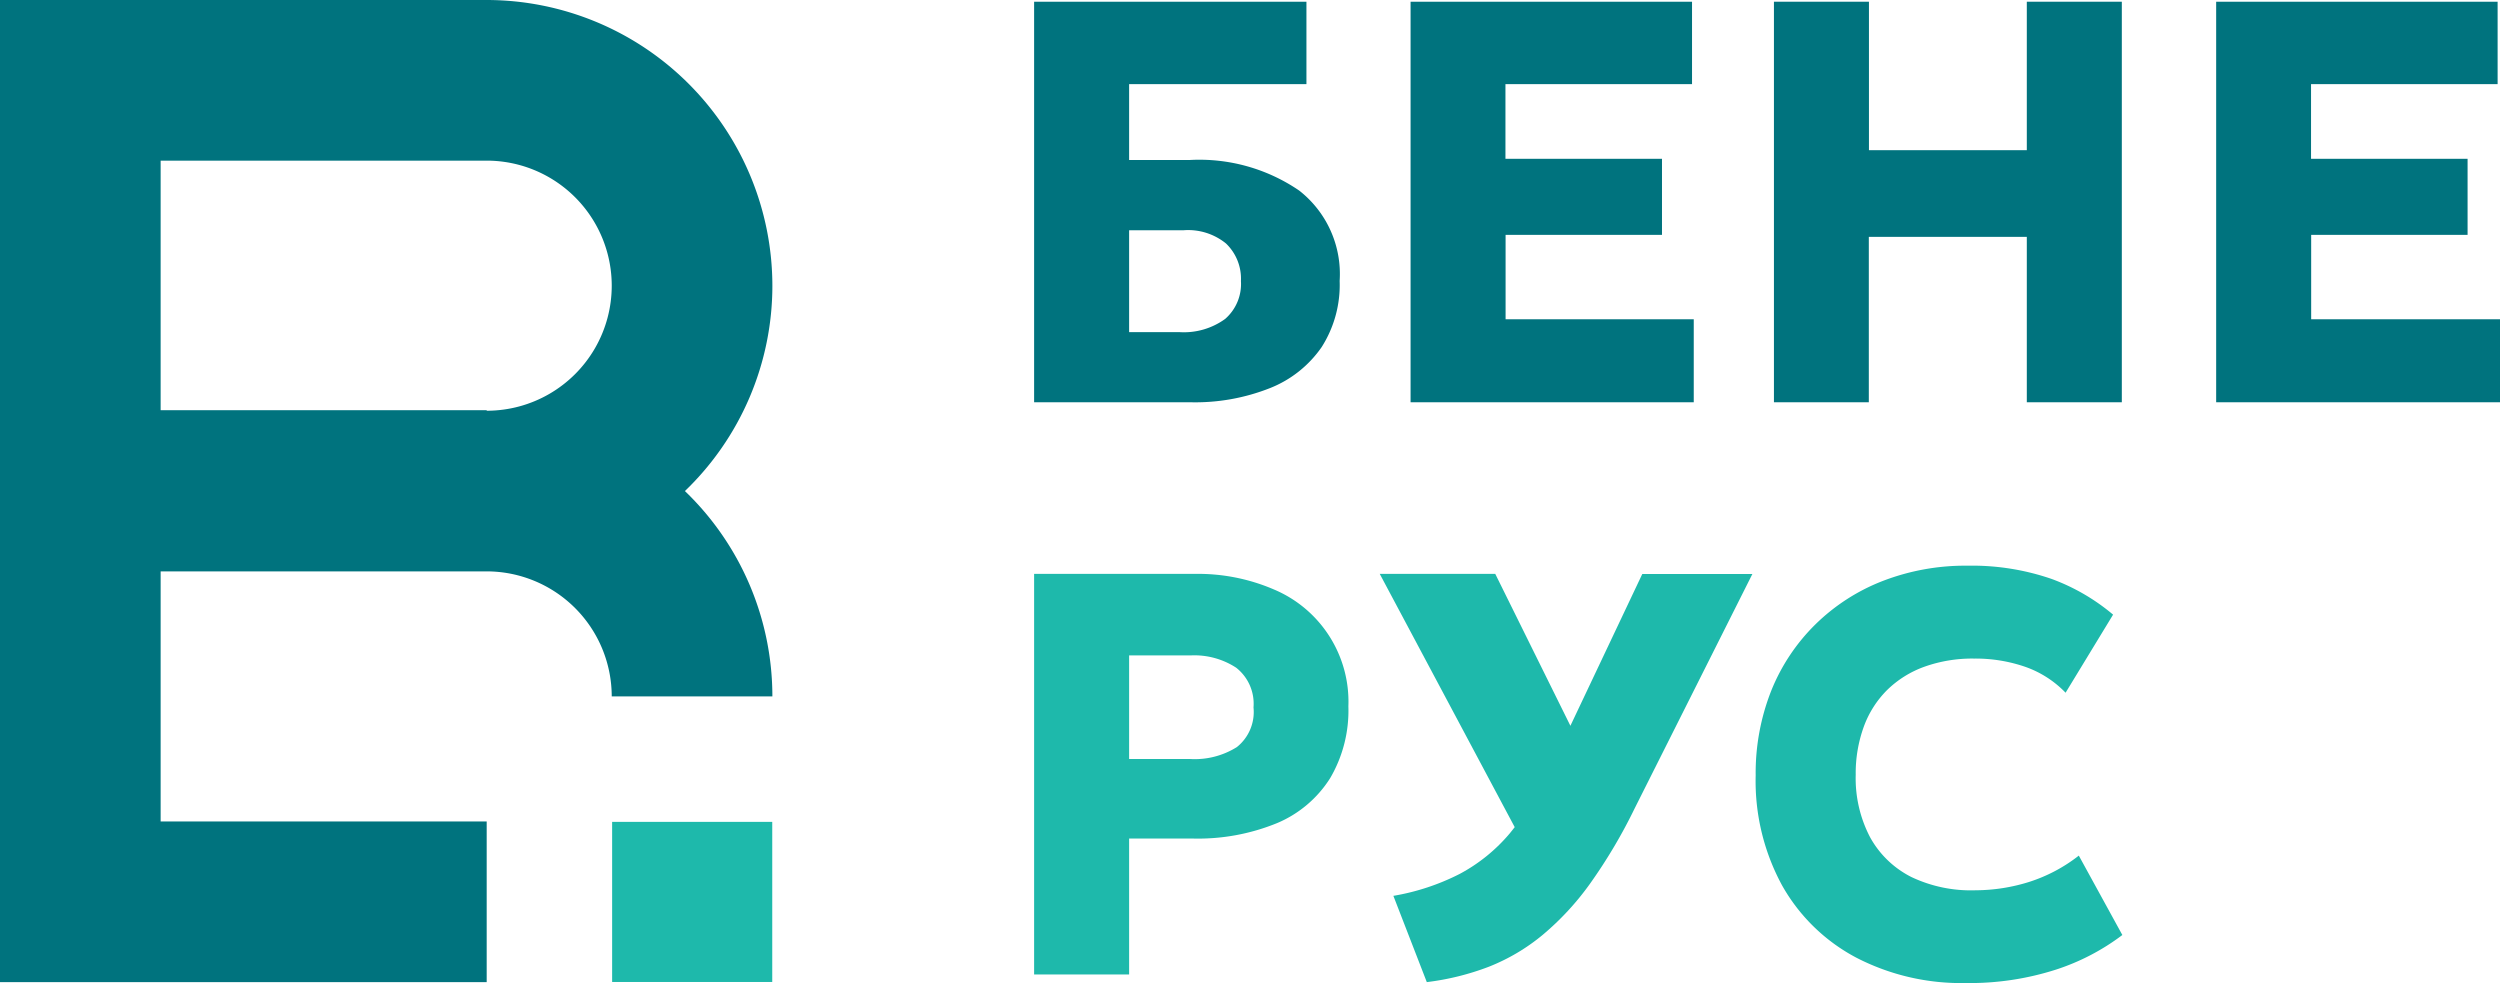 <?xml version="1.0" encoding="UTF-8"?> <svg xmlns="http://www.w3.org/2000/svg" viewBox="0 0 188.93 74.29"> <defs> <style>.cls-1{fill:#00737e;}.cls-2{fill:#1eb9ab;}</style> </defs> <title>Ресурс 1</title> <g id="Слой_2" data-name="Слой 2"> <g id="Слой_1-2" data-name="Слой 1"> <path class="cls-1" d="M78.15,30.4V.13H98.73V6.36H85.33v5.73h4.6a13.36,13.36,0,0,1,8.25,2.31,8,8,0,0,1,3.06,6.83,8.74,8.74,0,0,1-1.36,5A8.58,8.58,0,0,1,96,29.32a15.34,15.34,0,0,1-6.05,1.08Zm7.18-5.3h3.8a5.31,5.31,0,0,0,3.46-1,3.5,3.5,0,0,0,1.19-2.86,3.68,3.68,0,0,0-1.13-2.84,4.53,4.53,0,0,0-3.19-1H85.33Z"></path> <path class="cls-1" d="M106.6,30.4V.13h21.27V6.36h-14.1V12H125.6v5.75H113.78v6.38H128V30.4Z"></path> <path class="cls-1" d="M134.06,30.4V.13h7.18V11.35h11.93V.13h7.18V30.4h-7.18V17.9H141.23V30.4Z"></path> <path class="cls-1" d="M167.48,30.4V.13h21.27V6.36h-14.1V12h11.83v5.75H174.66v6.38h14.27V30.4Z"></path> <path class="cls-2" d="M78.15,73.64V43.37H90.28a14.5,14.5,0,0,1,6,1.18,9.2,9.2,0,0,1,5.62,8.83,10.09,10.09,0,0,1-1.38,5.43,8.75,8.75,0,0,1-4,3.39,15.77,15.77,0,0,1-6.4,1.17H85.33V73.64Zm7.18-16.28h4.6a6,6,0,0,0,3.54-.9,3.39,3.39,0,0,0,1.26-3,3.46,3.46,0,0,0-1.31-3A5.78,5.78,0,0,0,90,49.53H85.33Z"></path> <path class="cls-2" d="M115.92,65.23,104.27,43.37H113l7.83,15.83Zm-8.09,9-2.53-6.53a17.35,17.35,0,0,0,5-1.65,12.81,12.81,0,0,0,3.82-3.1,22.67,22.67,0,0,0,3.09-5l6.9-14.57h8.32l-8.88,17.68a39.72,39.72,0,0,1-3.38,5.71,20.89,20.89,0,0,1-3.61,3.9,15,15,0,0,1-4.05,2.39A19.78,19.78,0,0,1,107.83,74.22Z"></path> <path class="cls-2" d="M148.56,74.29a17.26,17.26,0,0,1-8.28-1.92,13.85,13.85,0,0,1-5.6-5.45,16.51,16.51,0,0,1-2-8.32,16.93,16.93,0,0,1,1.18-6.41,14.74,14.74,0,0,1,3.33-5,15,15,0,0,1,5.08-3.28,17.31,17.31,0,0,1,6.41-1.16,18.46,18.46,0,0,1,6.36,1,15.48,15.48,0,0,1,4.65,2.7l-3.59,5.9a7.84,7.84,0,0,0-3-1.94,11.5,11.5,0,0,0-3.91-.64,10.75,10.75,0,0,0-3.77.62,7.8,7.8,0,0,0-2.81,1.76,7.55,7.55,0,0,0-1.76,2.77,10.3,10.3,0,0,0-.61,3.63,9.61,9.61,0,0,0,1.09,4.73,7.33,7.33,0,0,0,3.12,3,10.48,10.48,0,0,0,4.86,1,13.63,13.63,0,0,0,4-.62,12,12,0,0,0,3.79-2l3.29,6a17,17,0,0,1-5,2.61A21.34,21.34,0,0,1,148.56,74.29Z"></path> <path class="cls-1" d="M58.37,21.59A21.61,21.61,0,0,0,36.78,0H0V74.22H36.78V62.08H12.14V43.18H36.78a9.46,9.46,0,0,1,9.45,9.45H58.37a21.52,21.52,0,0,0-6.61-15.52A21.52,21.52,0,0,0,58.37,21.59ZM36.78,31H12.14V12.14H36.78a9.45,9.45,0,0,1,0,18.9Z"></path> <rect class="cls-2" x="46.26" y="62.11" width="12.1" height="12.1"></rect> </g> </g> </svg> 